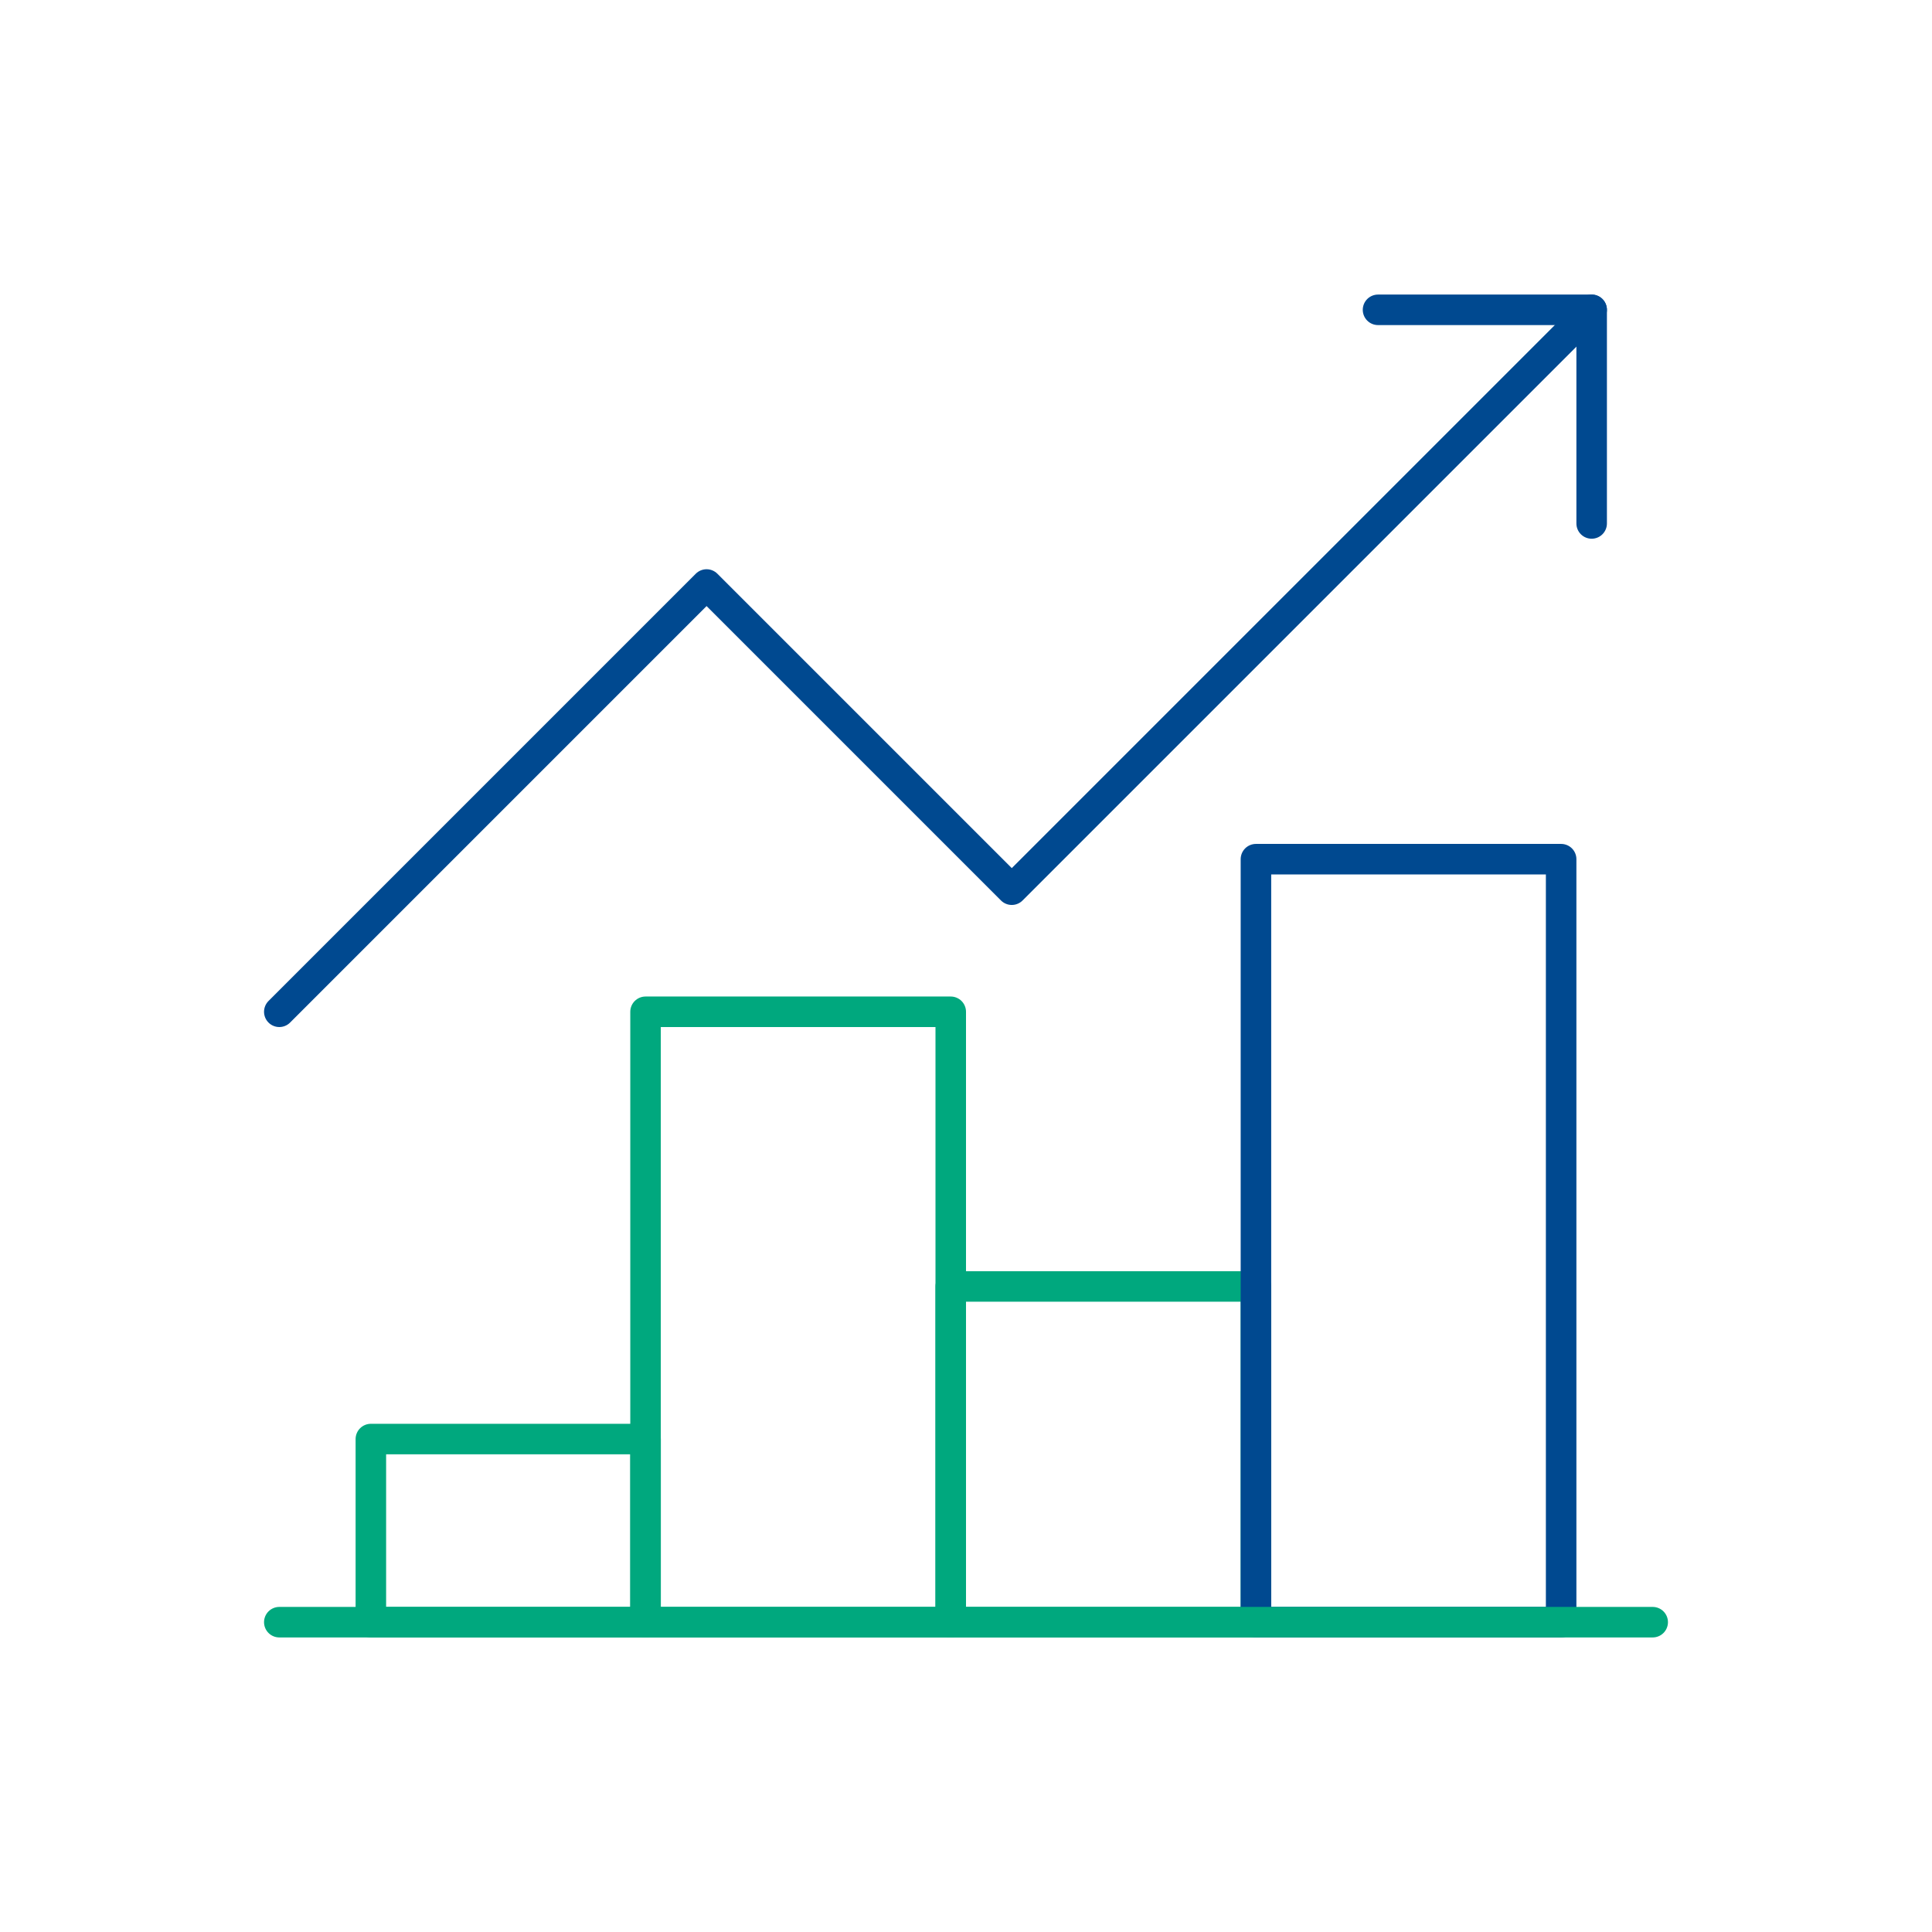 <svg width="300" height="300" viewBox="0 0 300 300" fill="none" xmlns="http://www.w3.org/2000/svg">
<g clip-path="url(#clip0_1633_4281)">
<path d="M100.239 223.457H57.587V251.891H100.239V223.457Z" stroke="#00A87E" stroke-width="4.739" stroke-linejoin="round"/>
<path d="M147.631 157.109H100.239V251.891H147.631V157.109Z" stroke="#00A87E" stroke-width="4.739" stroke-linejoin="round"/>
<path d="M195.022 199.761H147.631V251.891H195.022V199.761Z" stroke="#00A87E" stroke-width="4.739" stroke-linejoin="round"/>
<path d="M242.413 133.413H195.021V251.891H242.413V133.413Z" stroke="#004990" stroke-width="4.739" stroke-linejoin="round"/>
<path d="M213.979 48.109H247.152V81.283" stroke="#004990" stroke-width="4.739" stroke-linecap="round" stroke-linejoin="round"/>
<path d="M256.63 251.891H43.369" stroke="#00A87E" stroke-width="4.739" stroke-linecap="round" stroke-linejoin="round"/>
<path d="M247.152 48.109L157.108 138.152L109.717 90.761L43.369 157.109" stroke="#004990" stroke-width="4.739" stroke-linecap="round" stroke-linejoin="round"/>
</g>
<defs>
<clipPath id="clip0_1633_4281">
<rect width="218" height="208.522" fill="white" transform="translate(41 45.739)"/>
</clipPath>
</defs>
</svg>
